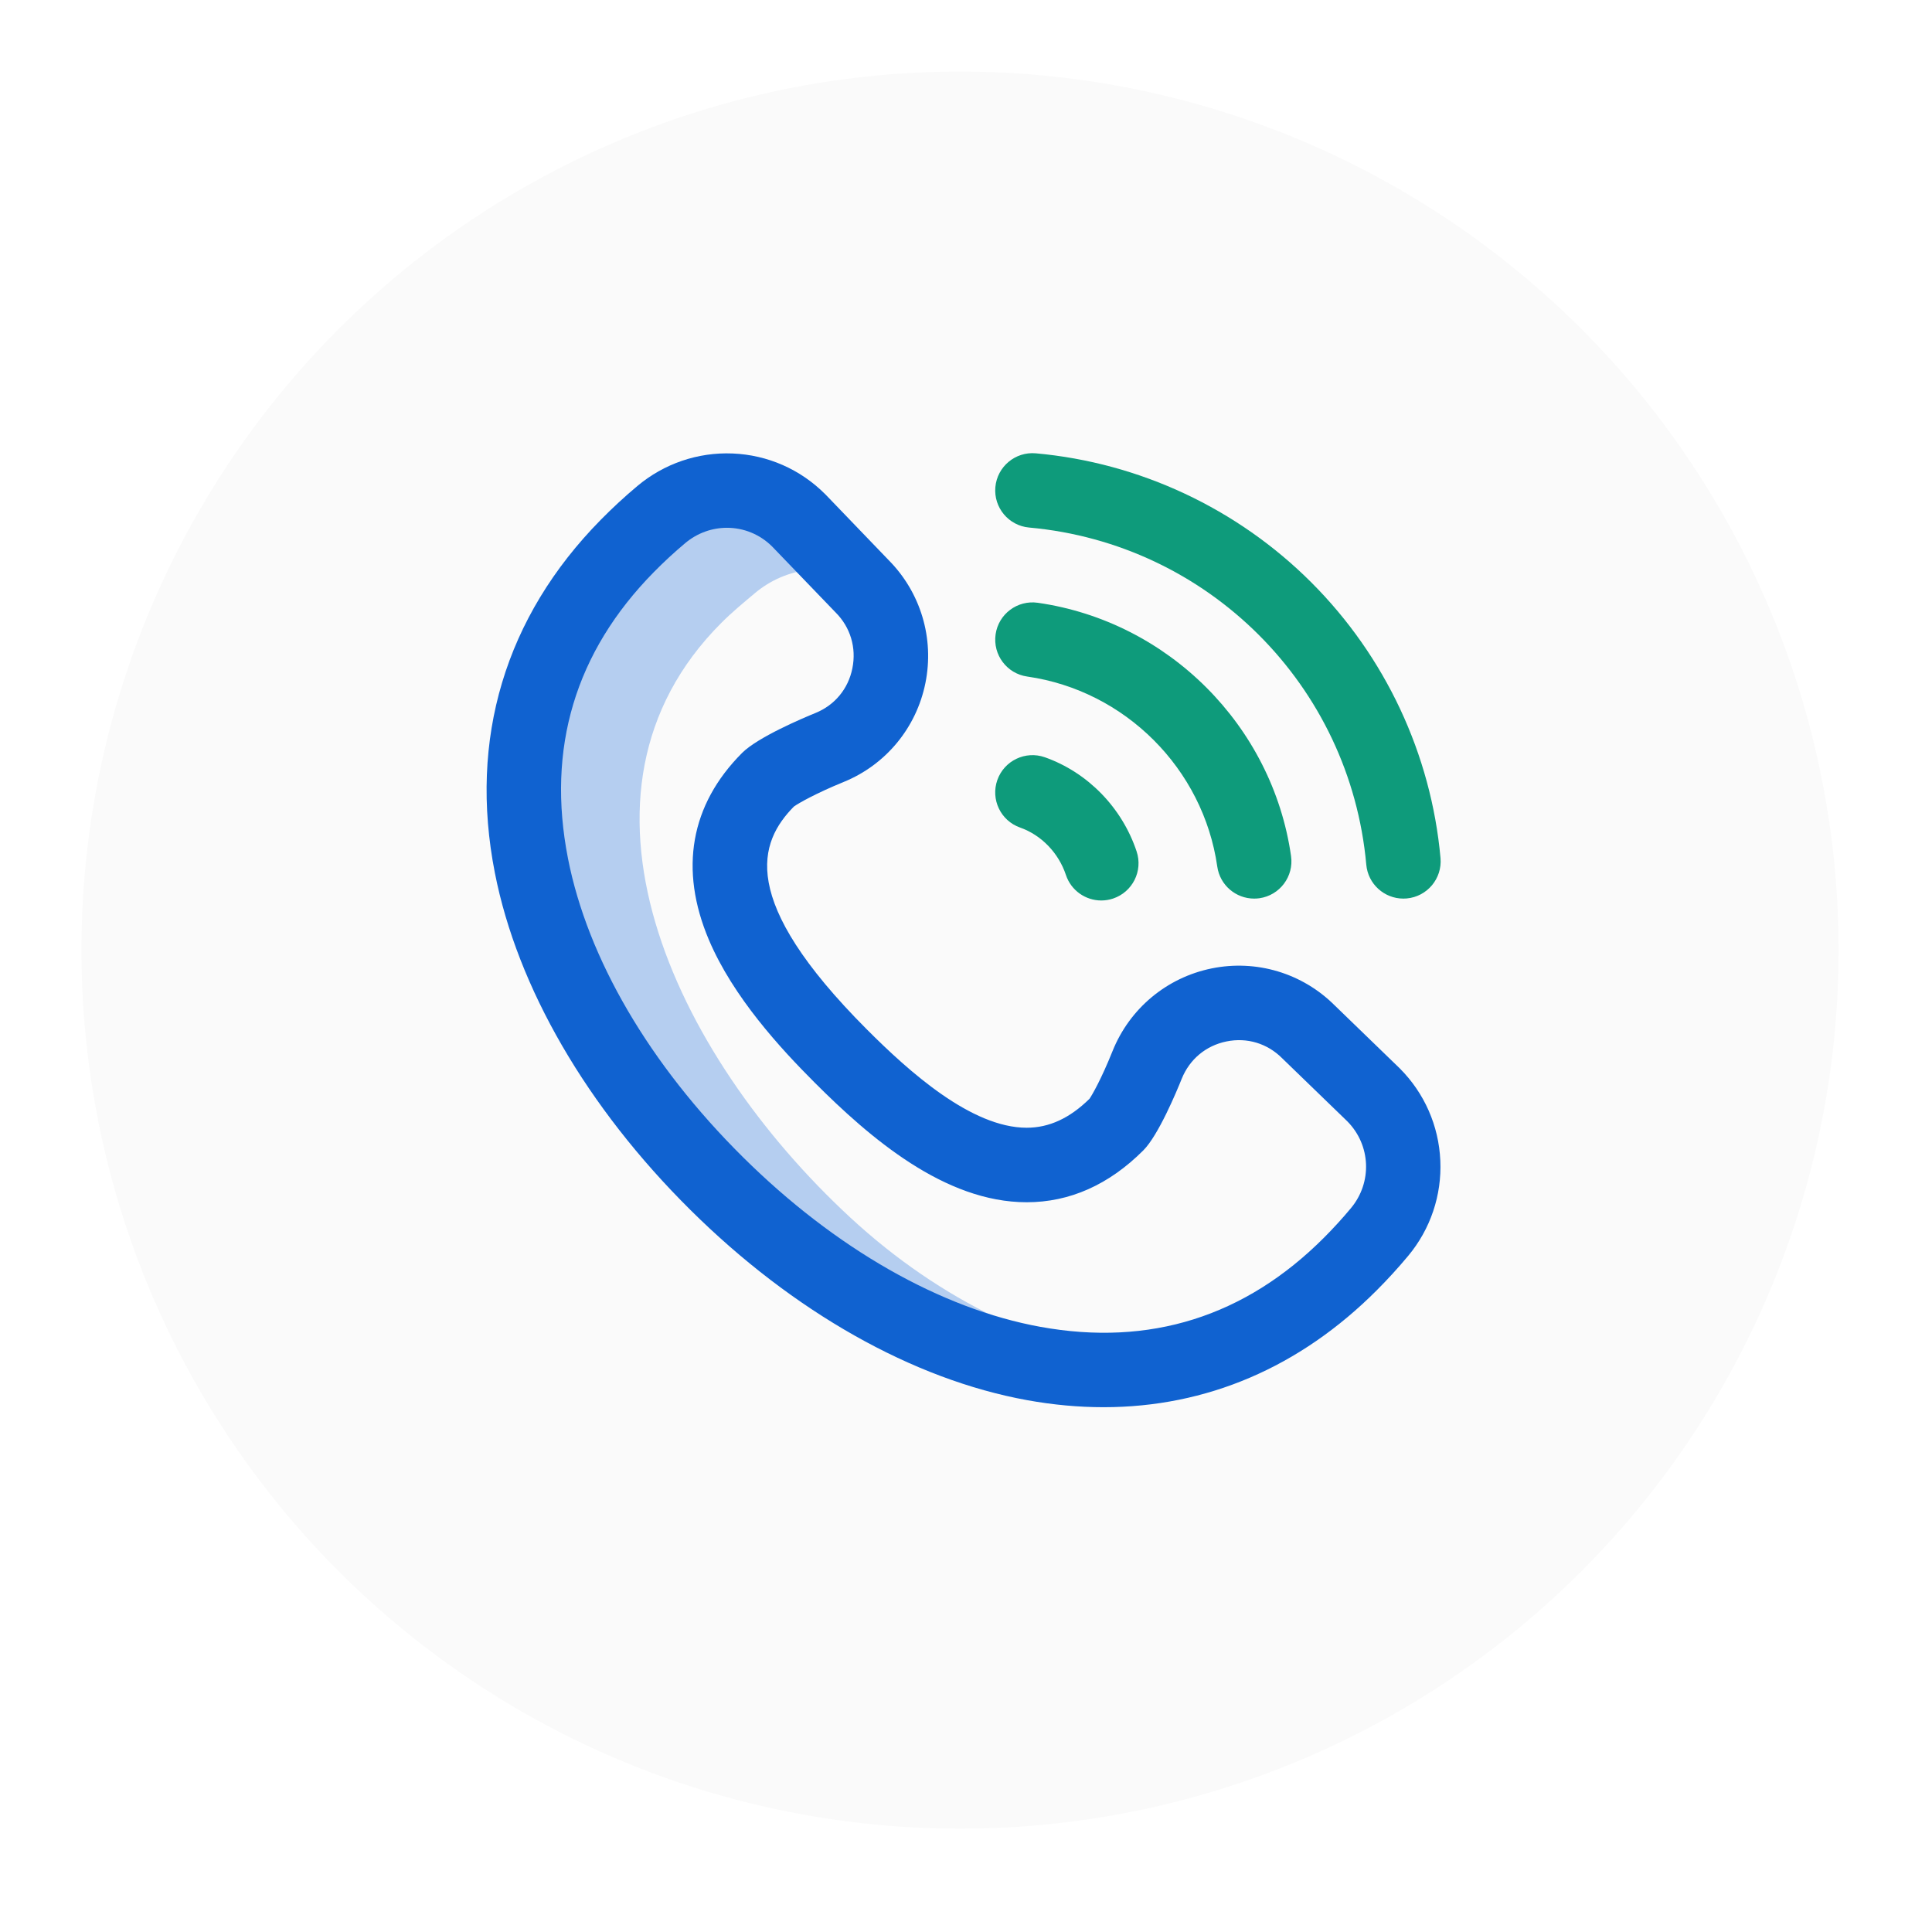 <svg width="81" height="80" viewBox="0 0 81 80" fill="none" xmlns="http://www.w3.org/2000/svg">
<g filter="url(#filter0_d_663_1219)">
<circle cx="40.25" cy="38.835" r="36.835" fill="#FAFAFA"/>
</g>
<g clip-path="url(#clip0_663_1219)">
<path d="M35.632 51.031C28.212 44.158 23.096 33.262 30.243 26.115C30.705 25.653 31.163 25.277 31.653 24.866C32.295 24.326 33.081 23.987 33.914 23.89L32.69 22.664C31.124 21.095 28.625 20.998 26.927 22.422C26.437 22.834 26.756 22.425 26.298 22.891C18.491 30.826 22.14 41.783 30.045 49.62C35.305 54.834 41.925 58.092 48.074 57.323C43.808 56.497 39.526 54.637 35.632 51.031Z" fill="#B5CEF0"/>
<path d="M46.268 58.999C45.221 58.999 44.152 58.901 43.063 58.704C38.269 57.834 33.256 55.002 28.946 50.729C24.603 46.424 21.691 41.404 20.747 36.593C19.646 30.982 21.18 25.865 25.185 21.796C25.674 21.299 26.185 20.826 26.719 20.379C27.84 19.438 29.26 18.953 30.717 19.013C32.18 19.073 33.556 19.677 34.59 20.713C34.597 20.72 34.604 20.727 34.611 20.733L37.253 23.48C38.6 24.836 39.178 26.764 38.798 28.64C38.419 30.515 37.138 32.065 35.371 32.785C34.217 33.256 33.48 33.674 33.284 33.816C31.828 35.299 30.902 37.708 36.345 43.161C38.111 44.93 40.728 47.282 43.044 47.282C43.984 47.282 44.846 46.885 45.679 46.067C45.787 45.908 46.161 45.271 46.644 44.068C47.361 42.283 48.913 40.988 50.795 40.603C52.671 40.22 54.599 40.798 55.955 42.15L58.669 44.777C58.676 44.783 58.682 44.79 58.688 44.796C59.719 45.828 60.322 47.2 60.386 48.659C60.452 50.113 59.97 51.539 59.037 52.656C58.62 53.156 58.181 53.637 57.721 54.097C54.488 57.336 50.575 58.999 46.268 58.999ZM30.479 22.128C29.861 22.128 29.24 22.341 28.727 22.772C28.269 23.156 27.831 23.561 27.412 23.987C24.117 27.335 22.907 31.374 23.813 35.992C24.637 40.195 27.241 44.641 31.145 48.511C35.011 52.343 39.442 54.871 43.621 55.63C48.203 56.461 52.203 55.203 55.51 51.89C55.904 51.495 56.281 51.083 56.638 50.654C57.54 49.574 57.474 48.01 56.486 47.012L53.773 44.386C53.767 44.38 53.76 44.374 53.754 44.367C53.132 43.745 52.281 43.488 51.42 43.664C50.557 43.84 49.873 44.412 49.543 45.232C49.325 45.776 48.564 47.6 47.936 48.229C46.493 49.674 44.847 50.406 43.044 50.406C39.605 50.406 36.476 47.714 34.134 45.368C32.727 43.959 30.74 41.808 29.722 39.408C28.466 36.448 28.947 33.738 31.111 31.569C31.768 30.911 33.635 30.119 34.191 29.892C34.999 29.563 35.563 28.881 35.736 28.021C35.911 27.155 35.655 26.3 35.032 25.676C35.025 25.669 35.018 25.663 35.012 25.656L32.37 22.911C31.846 22.391 31.165 22.128 30.479 22.128Z" fill="#1062D0"/>
<path d="M58.836 37.675C58.037 37.675 57.355 37.065 57.282 36.253C56.605 28.74 50.66 22.795 43.147 22.118C42.288 22.041 41.654 21.281 41.731 20.422C41.809 19.563 42.569 18.929 43.427 19.006C47.778 19.398 51.881 21.321 54.98 24.421C58.079 27.52 60.002 31.622 60.394 35.973C60.471 36.832 59.837 37.592 58.978 37.669C58.931 37.673 58.883 37.675 58.836 37.675ZM46.666 37.673C47.484 37.4 47.926 36.515 47.653 35.697C47.041 33.86 45.603 32.385 43.808 31.75C42.995 31.463 42.102 31.889 41.814 32.703C41.527 33.516 41.953 34.409 42.767 34.696C43.66 35.012 44.38 35.756 44.69 36.686C44.908 37.34 45.517 37.754 46.171 37.754C46.339 37.754 46.506 37.727 46.666 37.673ZM52.803 37.66C53.657 37.537 54.25 36.746 54.128 35.892C53.346 30.422 48.978 26.055 43.508 25.272C42.655 25.15 41.863 25.743 41.741 26.597C41.619 27.451 42.212 28.243 43.066 28.365C47.171 28.952 50.448 32.229 51.035 36.334C51.147 37.114 51.815 37.675 52.58 37.675C52.654 37.675 52.729 37.67 52.803 37.66Z" fill="#0E9B7B"/>
</g>
<defs>
<filter id="filter0_d_663_1219" x="0.415" y="0" width="79.67" height="79.67" filterUnits="userSpaceOnUse" color-interpolation-filters="sRGB">
<feFlood flood-opacity="0" result="BackgroundImageFix"/>
<feColorMatrix in="SourceAlpha" type="matrix" values="0 0 0 0 0 0 0 0 0 0 0 0 0 0 0 0 0 0 127 0" result="hardAlpha"/>
<feOffset dy="1"/>
<feGaussianBlur stdDeviation="1.5"/>
<feComposite in2="hardAlpha" operator="out"/>
<feColorMatrix type="matrix" values="0 0 0 0 0.91 0 0 0 0 0.91 0 0 0 0 0.91 0 0 0 1 0"/>
<feBlend mode="normal" in2="BackgroundImageFix" result="effect1_dropShadow_663_1219"/>
<feBlend mode="normal" in="SourceGraphic" in2="effect1_dropShadow_663_1219" result="shape"/>
</filter>
<clipPath id="clip0_663_1219">
<rect width="40" height="40" fill="white" transform="translate(20.4 19)"/>
</clipPath>
</defs>
</svg>
